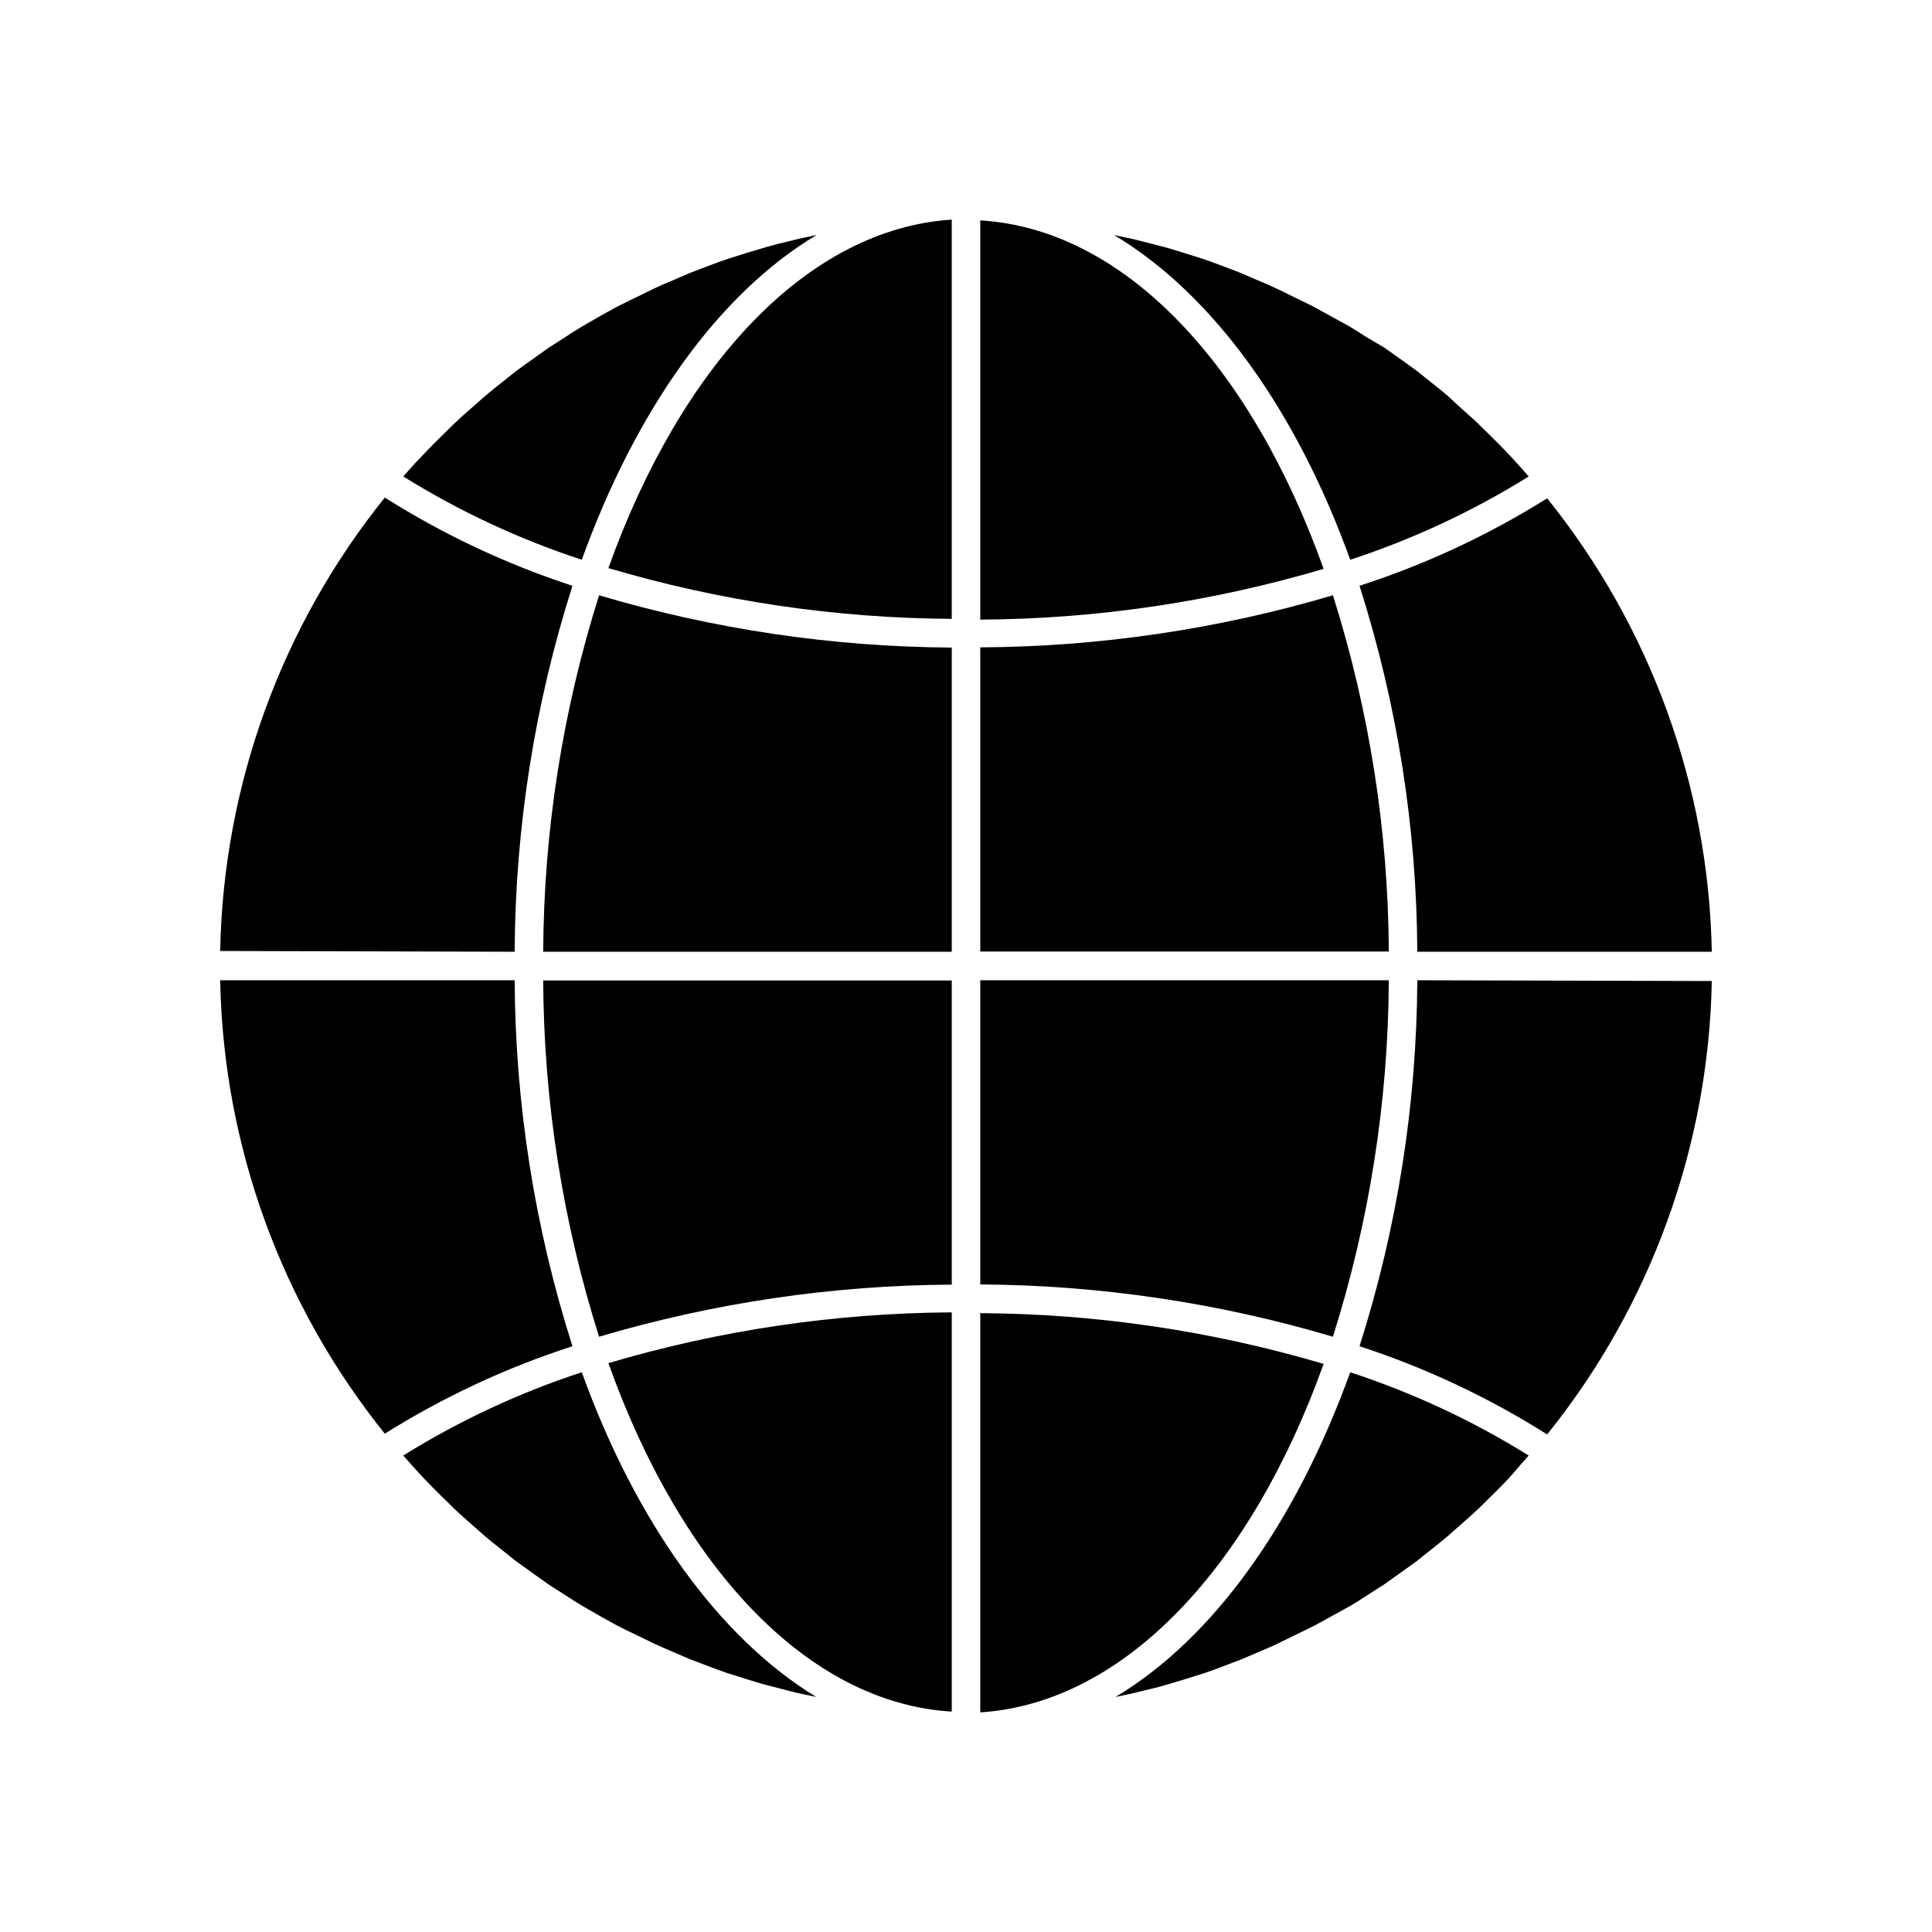 <?xml version="1.0" encoding="UTF-8"?>
<!-- The Best Svg Icon site in the world: iconSvg.co, Visit us! https://iconsvg.co -->
<svg fill="#000000" width="800px" height="800px" version="1.1" viewBox="144 144 512 512" xmlns="http://www.w3.org/2000/svg">
 <g>
  <path d="m253.19 267.65-2.316 2.621v-0.004c14.828 9.227 30.711 16.637 47.309 22.07 14.309-39.648 36.223-70.535 62.219-86.051l-3.125 0.656c-1.562 0.301-3.125 0.754-4.684 1.109-1.562 0.352-3.777 0.906-5.644 1.461-1.863 0.555-3.176 0.957-4.734 1.41l-5.441 1.715c-1.562 0.504-3.125 1.109-4.734 1.715l-5.039 1.914-4.684 2.016c-1.715 0.707-3.375 1.41-5.039 2.215l-4.535 2.215-5.039 2.469-4.484 2.469-4.785 2.769c-1.461 0.855-2.871 1.762-4.332 2.719l-4.637 2.973-4.18 2.973-4.484 3.223-4.031 3.223c-1.41 1.109-2.871 2.266-4.281 3.477l-3.879 3.426c-1.41 1.211-2.769 2.469-4.133 3.727l-3.68 3.629c-1.359 1.309-2.672 2.672-3.981 4.031-1.305 1.363-2.465 2.519-3.625 3.832z"/>
  <path d="m298.18 507.66c-16.598 5.434-32.48 12.84-47.309 22.066l2.316 2.621c1.16 1.309 2.316 2.57 3.527 3.828 1.211 1.258 2.621 2.719 3.981 4.031l3.68 3.629c1.359 1.258 2.719 2.519 4.133 3.727l3.879 3.426c1.41 1.211 2.871 2.367 4.281 3.477l4.031 3.223 4.484 3.223 4.18 2.973 4.637 2.973c1.461 0.957 2.871 1.863 4.332 2.719l4.785 2.769 4.484 2.469c1.613 0.855 3.273 1.664 5.039 2.469l4.535 2.215c1.715 0.805 3.375 1.512 5.039 2.215l4.684 2.016 5.039 1.914c1.613 0.605 3.176 1.211 4.734 1.715l5.441 1.715c1.562 0.453 3.125 1.008 4.734 1.41 1.613 0.402 3.727 0.957 5.644 1.461 1.914 0.504 3.125 0.805 4.684 1.109l3.125 0.656c-25.797-15.715-47.812-46.398-62.121-86.047z"/>
  <path d="m280.39 403.78h-78.039c0.828 43.781 16.176 86.043 43.629 120.16 15.555-9.754 32.258-17.535 49.727-23.176-9.996-31.363-15.16-64.066-15.316-96.984z"/>
  <path d="m546.81 532.35 2.316-2.621v0.004c-14.828-9.227-30.711-16.633-47.305-22.066-14.309 39.648-36.223 70.535-62.219 86.051l3.125-0.656c1.562-0.301 3.125-0.754 4.684-1.109 1.562-0.352 3.777-0.906 5.644-1.461 1.863-0.555 3.176-0.957 4.734-1.41l5.441-1.715c1.562-0.504 3.125-1.109 4.734-1.715l5.039-1.914 4.684-2.016c1.715-0.707 3.375-1.41 5.039-2.215l4.535-2.215c1.664-0.805 3.324-1.613 5.039-2.469l4.484-2.469 5.039-2.769c1.461-0.855 2.871-1.762 4.332-2.719l4.637-2.973 4.18-2.973 4.484-3.223 4.031-3.223c1.41-1.109 2.871-2.266 4.281-3.477l3.879-3.426c1.41-1.211 2.769-2.469 4.133-3.727l3.68-3.629c1.359-1.309 2.672-2.672 3.981-4.031 1.301-1.367 2.207-2.523 3.367-3.836z"/>
  <path d="m501.82 292.34c16.594-5.434 32.477-12.844 47.305-22.07l-2.316-2.621c-1.16-1.309-2.316-2.57-3.527-3.828-1.211-1.258-2.621-2.719-3.981-4.031l-3.68-3.629c-1.359-1.258-2.719-2.519-4.133-3.727l-3.875-3.574c-1.41-1.211-2.871-2.367-4.281-3.477l-4.031-3.223-4.484-3.223-3.981-2.824-5.039-2.973c-1.461-0.957-2.871-1.863-4.332-2.719l-5.039-2.769-4.484-2.469-5.039-2.469-4.535-2.215c-1.715-0.805-3.375-1.512-5.039-2.215l-4.684-2.016-5.039-1.914c-1.613-0.605-3.176-1.211-4.734-1.715l-5.441-1.715c-1.562-0.453-3.125-1.008-4.734-1.41-1.613-0.402-3.727-0.957-5.644-1.461-1.914-0.504-3.125-0.805-4.684-1.109l-3.125-0.656c26.25 15.719 48.27 46.398 62.578 86.051z"/>
  <path d="m519.6 403.78c-0.156 32.918-5.32 65.621-15.316 96.984 17.48 5.703 34.184 13.555 49.727 23.375 27.453-34.113 42.801-76.379 43.633-120.16z"/>
  <path d="m280.39 396.22c0.156-32.918 5.32-65.617 15.316-96.98-17.48-5.707-34.184-13.559-49.727-23.379-27.453 34.113-42.801 76.379-43.629 120.16z"/>
  <path d="m519.6 396.22h78.043c-0.832-43.777-16.18-86.043-43.633-120.16-15.551 9.75-32.254 17.535-49.727 23.176 9.996 31.363 15.16 64.062 15.316 96.98z"/>
  <path d="m305.23 294.55c29.547 8.75 60.18 13.277 90.988 13.453v-105.8c-38.289 2.469-71.793 38.691-90.988 92.348z"/>
  <path d="m396.22 396.22v-80.609c-31.648-0.184-63.113-4.848-93.457-13.855-9.66 30.566-14.656 62.41-14.809 94.465z"/>
  <path d="m403.78 315.56v80.609h108.27c-0.16-32.035-5.156-63.867-14.812-94.414-30.344 8.988-61.809 13.637-93.457 13.805z"/>
  <path d="m403.78 202.41v105.8-0.004c30.812-0.172 61.445-4.703 90.988-13.449-19.195-53.859-52.699-90.082-90.988-92.348z"/>
  <path d="m494.77 505.45c-29.543-8.746-60.176-13.277-90.988-13.453v105.8c38.289-2.469 71.793-38.691 90.988-92.348z"/>
  <path d="m396.22 484.44v-80.609h-108.27c0.16 32.035 5.152 63.867 14.809 94.414 30.348-8.988 61.812-13.637 93.457-13.805z"/>
  <path d="m403.78 403.78v80.609c31.648 0.184 63.113 4.852 93.457 13.855 9.664-30.562 14.656-62.41 14.812-94.465z"/>
  <path d="m396.22 597.59v-105.8c-30.809 0.176-61.441 4.703-90.988 13.453 19.195 53.855 52.699 90.078 90.988 92.348z"/>
 </g>
</svg>
